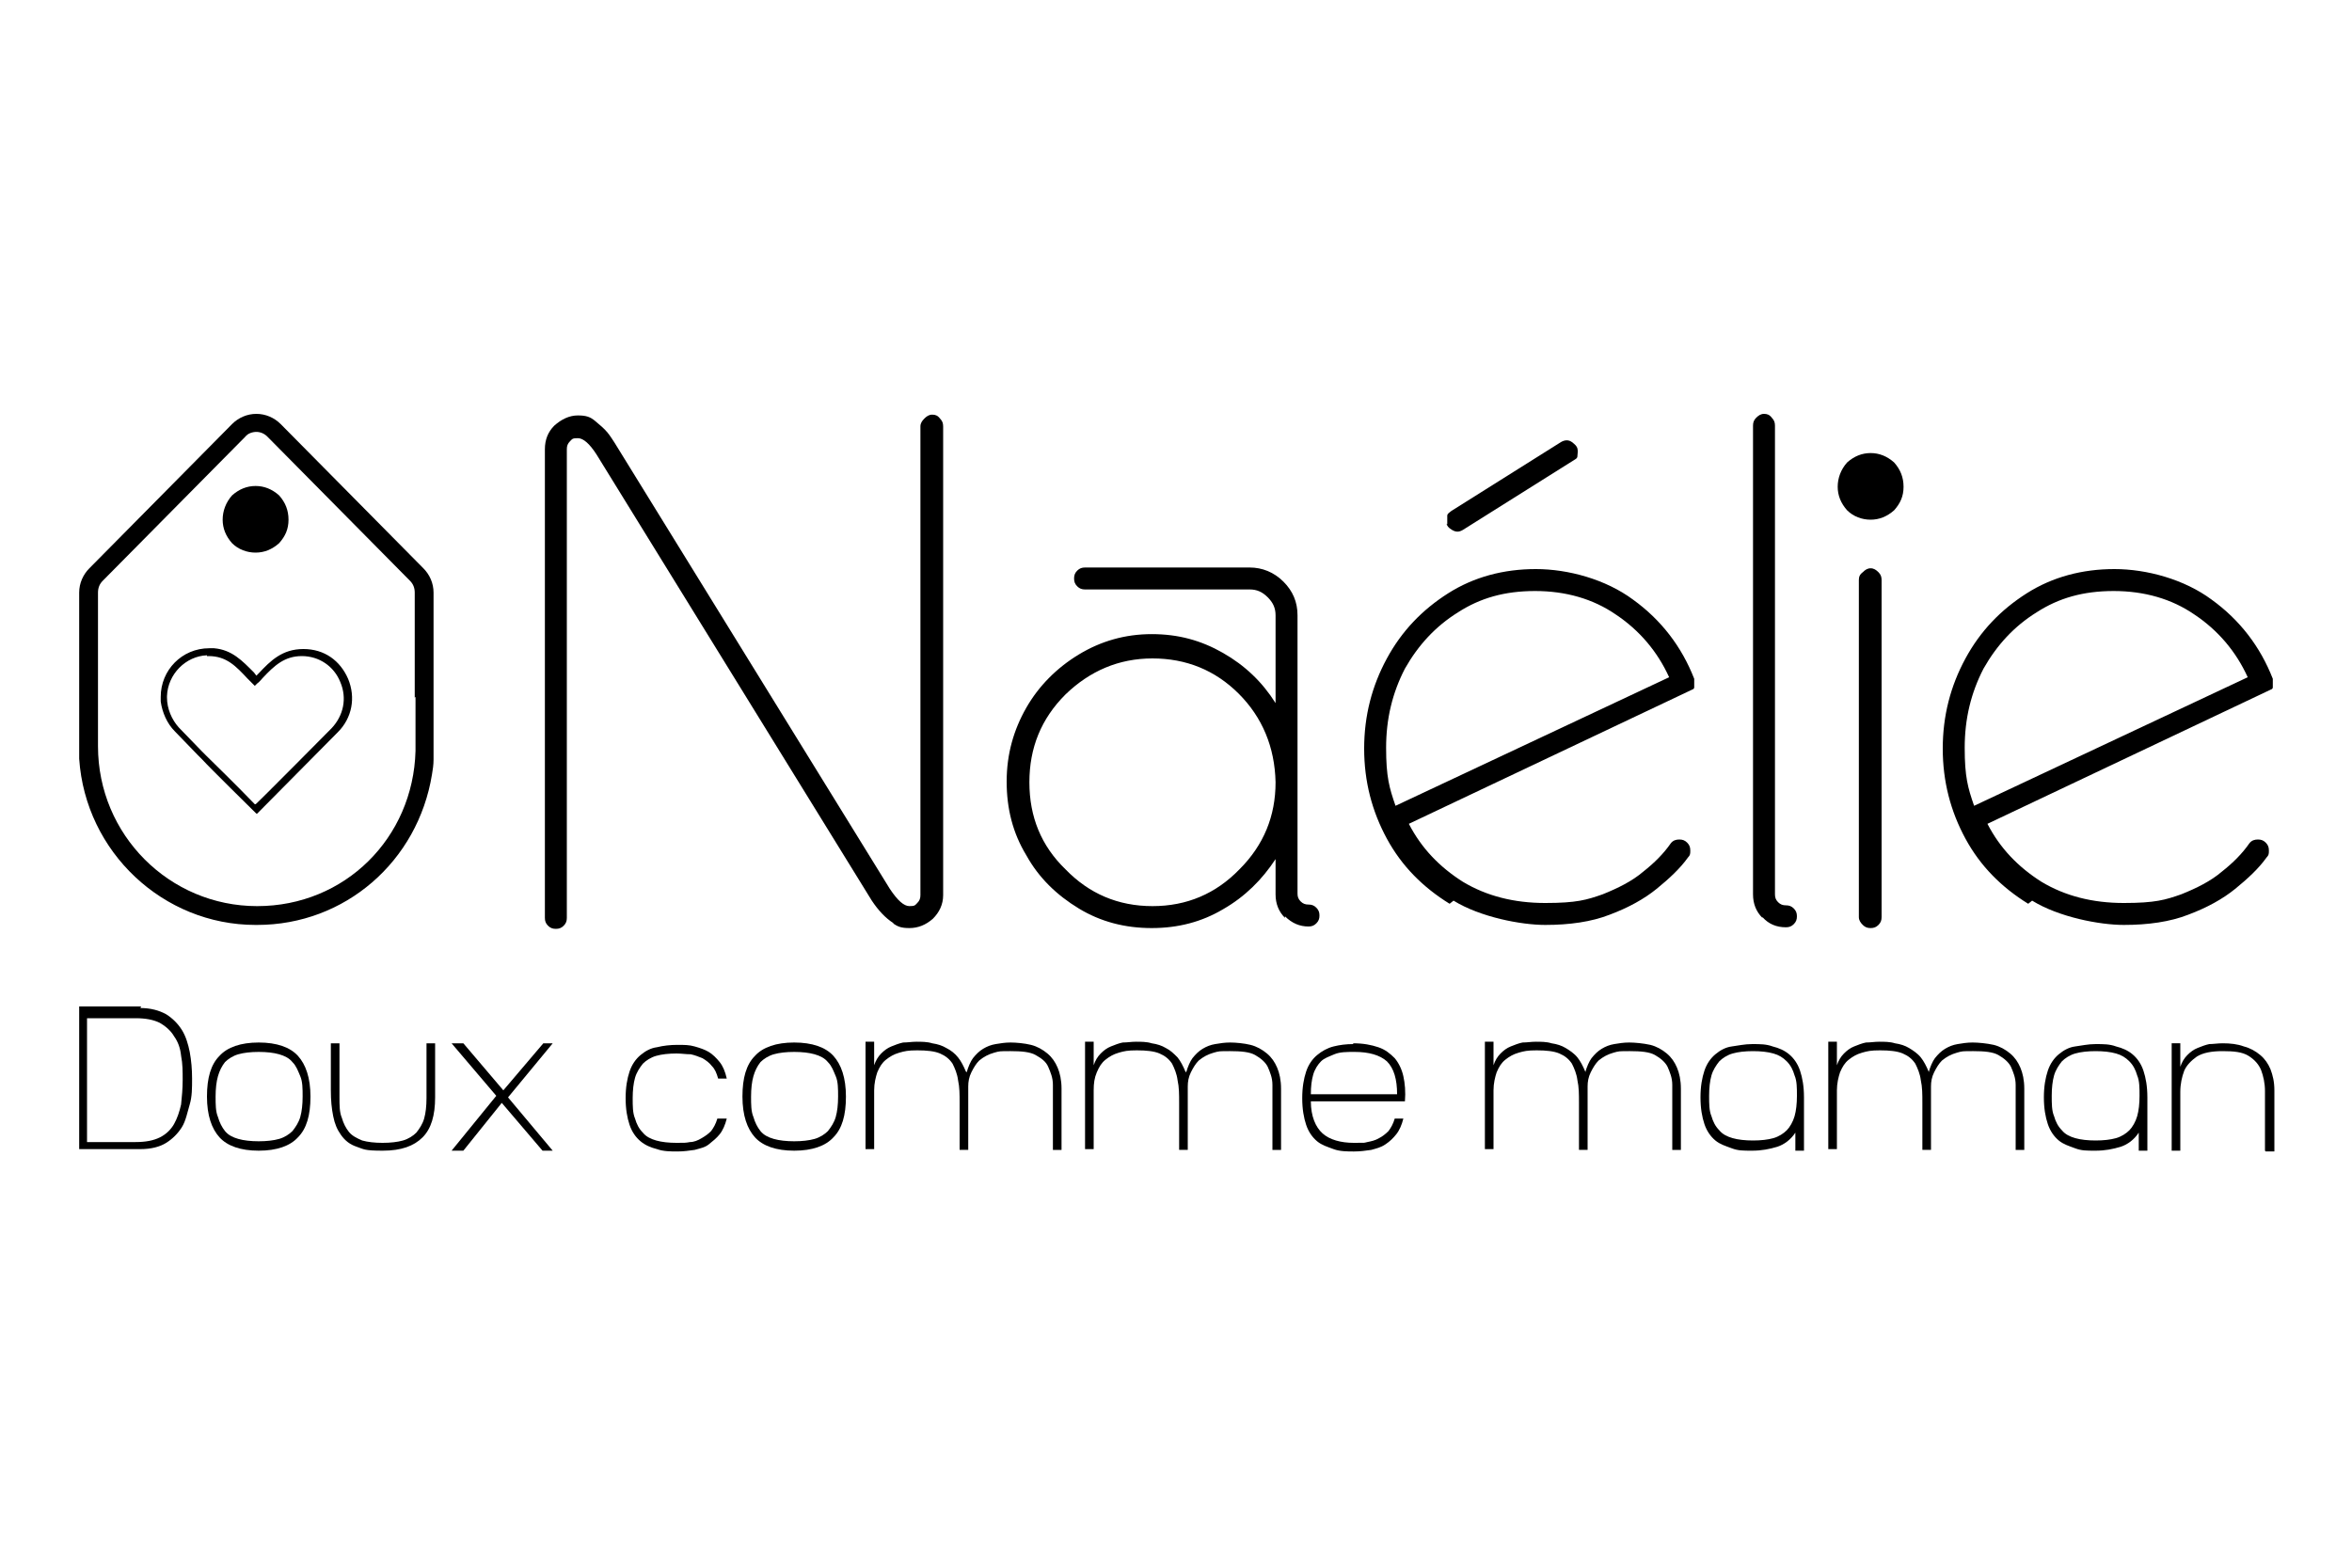 <?xml version="1.0" encoding="UTF-8"?>
<svg xmlns="http://www.w3.org/2000/svg" version="1.1" viewBox="0 0 300 200">
  <!-- Generator: Adobe Illustrator 28.7.1, SVG Export Plug-In . SVG Version: 1.2.0 Build 142)  -->
  <g>
    <g id="Calque_1">
      <g>
        <g>
          <path d="M17.9,128.6c1.3,0,2.4.3,3.3.8.8.5,1.5,1.2,2,2,.5.8.8,1.8,1,2.8.2,1.1.3,2.2.3,3.4s0,2.3-.3,3.3-.5,2.1-1,2.9c-.5.8-1.2,1.5-2,2s-1.9.8-3.3.8c-1.3,0-2.6,0-3.9,0h-3.9v-18.2h7.9ZM11.1,145.7h6.2c1.3,0,2.3-.2,3.1-.6s1.4-1,1.8-1.7c.4-.7.7-1.6.9-2.5.1-1,.2-2,.2-3.1s0-2.1-.2-3.1c-.1-1-.4-1.8-.9-2.5-.4-.7-1.1-1.3-1.8-1.7-.8-.4-1.8-.6-3.1-.6h-6.2v16Z"/>
          <path d="M39.6,139.9c0,2.4-.5,4.1-1.6,5.2-1,1.1-2.7,1.7-5,1.7s-4-.6-5-1.7c-1-1.1-1.6-2.8-1.6-5.2s.5-4.1,1.6-5.2c1-1.1,2.7-1.7,5-1.7s4,.6,5,1.7c1,1.1,1.6,2.8,1.6,5.2ZM38.6,139.9c0-1,0-1.9-.3-2.6s-.5-1.3-1-1.8c-.4-.5-1-.8-1.7-1-.7-.2-1.6-.3-2.6-.3s-1.9.1-2.6.3c-.7.2-1.3.6-1.7,1-.4.5-.7,1.1-.9,1.8s-.3,1.6-.3,2.6,0,1.9.3,2.6c.2.7.5,1.3.9,1.8.4.5,1,.8,1.7,1,.7.2,1.6.3,2.6.3s1.9-.1,2.6-.3c.7-.2,1.3-.6,1.7-1,.4-.5.8-1.1,1-1.8.2-.7.3-1.6.3-2.6Z"/>
          <path d="M54.4,133.1h1.1v6.9c0,2.3-.5,4-1.6,5.1-1.1,1.1-2.7,1.7-5.1,1.7s-2.4-.2-3.3-.5c-.9-.3-1.5-.8-2-1.5s-.8-1.4-1-2.4c-.2-1-.3-2-.3-3.3v-6h1.1v6.9c0,1,0,1.9.3,2.6.2.7.5,1.3.9,1.8.4.5,1,.8,1.7,1.1.7.2,1.6.3,2.6.3s1.9-.1,2.6-.3c.7-.2,1.3-.6,1.7-1,.4-.5.8-1.1,1-1.8.2-.7.3-1.6.3-2.6v-6.9Z"/>
          <path d="M70.5,133.1l-5.7,6.9,5.7,6.8h-1.3l-5.2-6.1-4.9,6.1h-1.5l5.7-7-5.7-6.7h1.5l5.1,6,5.1-6h1.3Z"/>
          <path d="M92.7,142.7c-.2.8-.5,1.5-.9,2-.4.5-.9.9-1.4,1.3s-1.1.5-1.8.7c-.7.1-1.4.2-2.2.2s-1.8,0-2.6-.3c-.8-.2-1.5-.5-2.1-1-.6-.5-1.1-1.2-1.4-2.1-.3-.9-.5-2-.5-3.4s.2-2.5.5-3.4c.3-.9.8-1.6,1.4-2.1.6-.5,1.3-.9,2.1-1,.8-.2,1.7-.3,2.6-.3s1.5,0,2.2.2,1.3.4,1.8.7,1,.8,1.4,1.3.7,1.2.9,2.1h-1.1c-.2-.7-.4-1.2-.8-1.6-.3-.4-.7-.7-1.2-1-.5-.2-1-.4-1.5-.5-.6,0-1.2-.1-1.8-.1-1,0-1.9.1-2.6.3-.7.2-1.3.6-1.7,1-.4.5-.8,1.1-1,1.8s-.3,1.6-.3,2.6,0,1.9.3,2.6c.2.7.5,1.3,1,1.8.4.5,1,.8,1.7,1,.7.2,1.6.3,2.6.3s1.2,0,1.7-.1c.5,0,1-.2,1.5-.5s.8-.5,1.2-.9c.3-.4.6-.9.8-1.6h1.1Z"/>
          <path d="M107.9,139.9c0,2.4-.5,4.1-1.6,5.2-1,1.1-2.7,1.7-5,1.7s-4-.6-5-1.7c-1-1.1-1.6-2.8-1.6-5.2s.5-4.1,1.6-5.2c1-1.1,2.7-1.7,5-1.7s4,.6,5,1.7c1,1.1,1.6,2.8,1.6,5.2ZM106.9,139.9c0-1,0-1.9-.3-2.6s-.5-1.3-1-1.8c-.4-.5-1-.8-1.7-1-.7-.2-1.6-.3-2.6-.3s-1.9.1-2.6.3c-.7.2-1.3.6-1.7,1-.4.5-.7,1.1-.9,1.8s-.3,1.6-.3,2.6,0,1.9.3,2.6c.2.7.5,1.3.9,1.8.4.5,1,.8,1.7,1,.7.2,1.6.3,2.6.3s1.9-.1,2.6-.3c.7-.2,1.3-.6,1.7-1,.4-.5.8-1.1,1-1.8.2-.7.3-1.6.3-2.6Z"/>
          <path d="M123.3,136.8c.2-.7.5-1.4.8-1.8.4-.5.8-.9,1.3-1.2.5-.3,1-.5,1.6-.6.6-.1,1.2-.2,1.9-.2s1.8.1,2.6.3,1.5.6,2.1,1.1c.6.5,1,1.1,1.3,1.8.3.7.5,1.6.5,2.7v7.8h-1.1v-5.4c0-1.1,0-2,0-2.9,0-.9-.3-1.6-.6-2.3s-.9-1.1-1.6-1.5c-.7-.4-1.8-.5-3.2-.5s-1.4,0-2.1.2c-.7.2-1.3.5-1.9,1-.4.4-.7.9-1,1.5-.3.6-.4,1.2-.4,1.8v8.1h-1.1v-6c0-1.1,0-2-.2-2.9-.1-.8-.4-1.5-.7-2.1-.4-.6-.9-1-1.6-1.3-.7-.3-1.7-.4-2.9-.4s-1.6.1-2.3.3c-.7.2-1.2.5-1.7.9-.5.4-.8.9-1.1,1.6-.2.6-.4,1.4-.4,2.3v7.5h-1.1v-13.7h1.1v3c.2-.6.5-1.1.9-1.5.4-.4.8-.7,1.3-.9.5-.2,1-.4,1.5-.5.6,0,1.1-.1,1.7-.1s1.4,0,2,.2c.7.1,1.3.3,1.8.6.6.3,1.1.7,1.5,1.2.4.5.7,1.1,1,1.8Z"/>
          <path d="M151.3,136.8c.2-.7.5-1.4.8-1.8.4-.5.8-.9,1.3-1.2.5-.3,1-.5,1.6-.6.6-.1,1.2-.2,1.9-.2s1.8.1,2.6.3c.8.2,1.5.6,2.1,1.1.6.5,1,1.1,1.3,1.8.3.7.5,1.6.5,2.7v7.8h-1.1v-5.4c0-1.1,0-2,0-2.9,0-.9-.3-1.6-.6-2.3-.3-.6-.9-1.1-1.6-1.5-.7-.4-1.8-.5-3.2-.5s-1.4,0-2.1.2c-.7.2-1.3.5-1.9,1-.4.4-.7.9-1,1.5-.3.6-.4,1.2-.4,1.8v8.1h-1.1v-6c0-1.1,0-2-.2-2.9-.1-.8-.4-1.5-.7-2.1-.4-.6-.9-1-1.6-1.3-.7-.3-1.7-.4-2.9-.4s-1.6.1-2.3.3c-.7.2-1.2.5-1.7.9-.5.4-.8.9-1.1,1.6s-.4,1.4-.4,2.3v7.5h-1.1v-13.7h1.1v3c.2-.6.5-1.1.9-1.5s.8-.7,1.3-.9c.5-.2,1-.4,1.5-.5.6,0,1.1-.1,1.7-.1s1.4,0,2,.2c.7.1,1.3.3,1.8.6.6.3,1,.7,1.5,1.2.4.5.7,1.1,1,1.8Z"/>
          <path d="M172.6,133.1c1.3,0,2.3.2,3.2.5.9.3,1.5.8,2.1,1.4.5.6.9,1.4,1.1,2.3.2.9.3,2,.2,3.2h-12c0,1.9.6,3.3,1.5,4.1s2.3,1.2,4,1.2,1.2,0,1.7-.1,1-.2,1.5-.5c.4-.2.8-.5,1.2-.9.3-.4.6-.9.8-1.6h1.1c-.2.8-.5,1.5-.9,2-.4.5-.8.9-1.4,1.3s-1.1.5-1.8.7c-.7.1-1.4.2-2.2.2s-1.8,0-2.6-.3-1.5-.5-2.1-1c-.6-.5-1.1-1.2-1.4-2.1-.3-.9-.5-2-.5-3.4s.2-2.5.5-3.4c.3-.9.8-1.6,1.4-2.1.6-.5,1.3-.9,2.1-1.1.8-.2,1.6-.3,2.5-.3ZM172.7,134.2c-.9,0-1.8,0-2.5.3s-1.3.5-1.7.9-.8,1-1,1.7c-.2.7-.3,1.5-.3,2.5h11c0-1.9-.4-3.3-1.3-4.2-.9-.8-2.3-1.2-4.1-1.2Z"/>
          <path d="M202.2,136.8c.2-.7.5-1.4.8-1.8.4-.5.8-.9,1.3-1.2.5-.3,1-.5,1.6-.6.6-.1,1.2-.2,1.9-.2s1.8.1,2.7.3c.8.2,1.5.6,2.1,1.1.6.5,1,1.1,1.3,1.8s.5,1.6.5,2.7v7.8h-1.1v-5.4c0-1.1,0-2,0-2.9,0-.9-.3-1.6-.6-2.3-.3-.6-.9-1.1-1.6-1.5-.7-.4-1.8-.5-3.2-.5s-1.4,0-2.1.2-1.3.5-1.9,1c-.4.4-.7.9-1,1.5-.3.6-.4,1.2-.4,1.8v8.1h-1.1v-6c0-1.1,0-2-.2-2.9-.1-.8-.4-1.5-.7-2.1-.4-.6-.9-1-1.6-1.3-.7-.3-1.7-.4-2.9-.4s-1.6.1-2.3.3c-.7.2-1.2.5-1.7.9-.5.4-.8.9-1.1,1.6-.2.6-.4,1.4-.4,2.3v7.5h-1.1v-13.7h1.1v3c.2-.6.5-1.1.9-1.5.4-.4.8-.7,1.3-.9.5-.2,1-.4,1.5-.5.6,0,1.1-.1,1.7-.1s1.4,0,2,.2c.7.1,1.3.3,1.8.6s1.1.7,1.5,1.2c.4.5.7,1.1,1,1.8Z"/>
          <path d="M230.1,146.8h-1.1v-2.3c-.6.9-1.4,1.5-2.3,1.8-1,.3-2,.5-3.2.5s-1.8,0-2.6-.3-1.5-.5-2.1-1c-.6-.5-1.1-1.2-1.4-2.1-.3-.9-.5-2-.5-3.4s.2-2.5.5-3.4c.3-.9.8-1.6,1.4-2.1.6-.5,1.3-.9,2.1-1s1.6-.3,2.6-.3,1.8,0,2.6.3c.8.2,1.5.5,2.1,1,.6.5,1.1,1.2,1.4,2.1.3.9.5,2,.5,3.4v6.9ZM223.6,134.1c-1,0-1.9.1-2.6.3-.7.2-1.3.6-1.7,1-.4.5-.8,1.1-1,1.8-.2.7-.3,1.6-.3,2.6s0,1.9.3,2.6c.2.7.5,1.3,1,1.8.4.5,1,.8,1.7,1,.7.2,1.6.3,2.6.3s1.9-.1,2.6-.3c.7-.2,1.3-.6,1.7-1s.8-1.1,1-1.8c.2-.7.3-1.6.3-2.6s0-1.9-.3-2.6c-.2-.7-.5-1.3-1-1.8s-1-.8-1.7-1c-.7-.2-1.6-.3-2.6-.3Z"/>
          <path d="M246,136.8c.2-.7.5-1.4.8-1.8.4-.5.8-.9,1.3-1.2.5-.3,1-.5,1.6-.6.6-.1,1.2-.2,1.9-.2s1.8.1,2.7.3c.8.2,1.5.6,2.1,1.1.6.5,1,1.1,1.3,1.8s.5,1.6.5,2.7v7.8h-1.1v-5.4c0-1.1,0-2,0-2.9,0-.9-.3-1.6-.6-2.3-.3-.6-.9-1.1-1.6-1.5-.7-.4-1.8-.5-3.2-.5s-1.4,0-2.1.2-1.3.5-1.9,1c-.4.4-.7.9-1,1.5-.3.6-.4,1.2-.4,1.8v8.1h-1.1v-6c0-1.1,0-2-.2-2.9-.1-.8-.4-1.5-.7-2.1-.4-.6-.9-1-1.6-1.3-.7-.3-1.7-.4-2.9-.4s-1.6.1-2.3.3c-.7.2-1.2.5-1.7.9-.5.4-.8.9-1.1,1.6-.2.6-.4,1.4-.4,2.3v7.5h-1.1v-13.7h1.1v3c.2-.6.5-1.1.9-1.5.4-.4.8-.7,1.3-.9.5-.2,1-.4,1.5-.5.6,0,1.1-.1,1.7-.1s1.4,0,2,.2c.7.1,1.3.3,1.8.6s1.1.7,1.5,1.2c.4.5.7,1.1,1,1.8Z"/>
          <path d="M273.9,146.8h-1.1v-2.3c-.6.9-1.4,1.5-2.3,1.8-1,.3-2,.5-3.2.5s-1.8,0-2.6-.3-1.5-.5-2.1-1c-.6-.5-1.1-1.2-1.4-2.1-.3-.9-.5-2-.5-3.4s.2-2.5.5-3.4c.3-.9.8-1.6,1.4-2.1.6-.5,1.3-.9,2.1-1s1.6-.3,2.6-.3,1.8,0,2.6.3c.8.2,1.5.5,2.1,1,.6.5,1.1,1.2,1.4,2.1.3.9.5,2,.5,3.4v6.9ZM267.3,134.1c-1,0-1.9.1-2.6.3-.7.2-1.3.6-1.7,1-.4.5-.8,1.1-1,1.8-.2.7-.3,1.6-.3,2.6s0,1.9.3,2.6c.2.7.5,1.3,1,1.8.4.5,1,.8,1.7,1,.7.2,1.6.3,2.6.3s1.9-.1,2.6-.3c.7-.2,1.3-.6,1.7-1s.8-1.1,1-1.8c.2-.7.3-1.6.3-2.6s0-1.9-.3-2.6c-.2-.7-.5-1.3-1-1.8s-1-.8-1.7-1c-.7-.2-1.6-.3-2.6-.3Z"/>
          <path d="M288.9,146.8v-4.2c0-1.2,0-2.4,0-3.4,0-1-.2-1.9-.5-2.7-.3-.7-.8-1.3-1.6-1.8s-1.9-.6-3.3-.6-2.5.2-3.3.7c-.7.5-1.3,1.1-1.6,1.8-.3.8-.5,1.7-.5,2.7s0,2.1,0,3.3v4.2h-1.1v-13.7h1.1v3c.2-.6.5-1.1.9-1.5s.8-.7,1.3-.9c.5-.2,1-.4,1.5-.5.5,0,1.1-.1,1.7-.1,1,0,1.9.1,2.7.4.8.2,1.5.6,2.1,1.1.6.5,1,1.1,1.3,1.8.3.8.5,1.6.5,2.7v7.8h-1.1Z"/>
        </g>
        <g>
          <path d="M235.6,65.1c-.8-.9-1.2-1.9-1.2-3s.4-2.2,1.2-3.1c.9-.8,1.9-1.2,3-1.2s2.1.4,3,1.2c.8.9,1.2,1.9,1.2,3.1s-.4,2.1-1.2,3c-.9.8-1.9,1.2-3,1.2s-2.2-.4-3-1.2Z"/>
          <path d="M114,117.8c-1.1-.7-2-1.7-2.8-2.9l-35.1-56.9c-.9-1.4-1.7-2.1-2.4-2.1s-.7.1-1,.4c-.3.3-.4.6-.4,1v59.8c0,.4-.1.7-.4,1-.3.3-.6.4-1,.4s-.7-.1-1-.4c-.3-.3-.4-.6-.4-1v-59.8c0-1.2.4-2.2,1.2-3,.9-.8,1.9-1.3,3-1.3s1.6.2,2.2.7c.6.5,1.2,1,1.6,1.5.4.5.7,1,.9,1.3l35.1,56.9c1,1.5,1.8,2.2,2.5,2.2s.7-.1,1-.4c.3-.3.4-.6.4-1v-59.8c0-.4.2-.7.5-1,.3-.3.6-.5,1-.5s.7.1,1,.5c.3.3.4.6.4,1v59.8c0,1.2-.5,2.2-1.3,3-.9.8-1.9,1.2-3,1.2s-1.5-.2-2.1-.6Z"/>
          <path d="M163.9,117.1c-.8-.8-1.2-1.8-1.2-3v-4.5c-1.7,2.6-3.9,4.8-6.7,6.4-2.7,1.6-5.7,2.4-9.1,2.4s-6.5-.8-9.3-2.5c-2.8-1.7-5.1-3.9-6.7-6.8-1.7-2.8-2.5-5.9-2.5-9.4s.9-6.6,2.5-9.4c1.6-2.8,3.9-5.1,6.7-6.8,2.8-1.7,5.9-2.6,9.3-2.6s6.3.8,9.1,2.4c2.8,1.6,5,3.7,6.7,6.4v-11.2c0-.9-.3-1.6-1-2.3s-1.4-1-2.3-1h-21c-.4,0-.7-.1-1-.4-.3-.3-.4-.6-.4-1s.1-.7.4-1c.3-.3.6-.4,1-.4h21c1.6,0,3.1.6,4.3,1.8,1.2,1.2,1.8,2.6,1.8,4.3v35.5c0,.4.1.7.4,1,.3.3.6.4,1,.4s.7.1,1,.4.4.6.4,1-.1.7-.4,1c-.3.3-.6.4-1,.4-1.1,0-2.1-.4-3-1.3ZM158.1,110.9c3.1-3.1,4.6-6.8,4.6-11.1-.1-4.5-1.7-8.3-4.7-11.3-3-3-6.7-4.5-11-4.5s-8,1.6-11.1,4.6c-3.1,3.1-4.6,6.8-4.6,11.2s1.5,8.1,4.6,11.1c3,3.1,6.7,4.7,11.1,4.7s8.1-1.6,11.1-4.7Z"/>
          <path d="M184.9,115.3c-3.4-2.1-6.1-4.8-8-8.3-1.9-3.5-2.9-7.3-2.9-11.5s1-8,2.9-11.5c1.9-3.5,4.5-6.2,7.8-8.3,3.3-2.1,7.1-3.1,11.2-3.1s8.9,1.3,12.4,3.9c3.6,2.6,6.2,6,7.8,10.1v.8c0,0,0,.1,0,.2h0c0,.1,0,.1,0,.1h0c0,0,0,0,0,0,0,0,0,.1-.1.2,0,0,0,0,0,0t0,0h0c0,0,0,0,0,0t0,0h0s-36.3,17.2-36.3,17.2c1.6,3.1,3.9,5.5,6.9,7.4,3,1.8,6.5,2.7,10.5,2.7s5.3-.4,7.3-1.1c2-.8,3.8-1.7,5.2-2.9,1.4-1.1,2.6-2.3,3.5-3.6.3-.4.7-.5,1.1-.5s.7.1,1,.4c.3.3.4.6.4,1s0,.6-.3.9c-1,1.4-2.4,2.7-4,4-1.6,1.3-3.6,2.4-6,3.3-2.3.9-5.1,1.3-8.2,1.3s-8.3-1-11.7-3.1ZM212.9,86.4c-1.5-3.3-3.8-6-6.8-8-2.9-2-6.4-3-10.3-3s-7,.9-9.8,2.7c-2.9,1.8-5.1,4.2-6.8,7.2-1.6,3.1-2.4,6.4-2.4,10.1s.4,5.1,1.2,7.4l34.9-16.4ZM184.6,66.9c0-.4,0-.8,0-1.1s.3-.4.5-.6l14-8.8c.5-.3,1-.3,1.4,0s.6.5.7.8c.1.4,0,.7,0,1s-.3.4-.6.6l-14,8.8c-.5.3-.9.3-1.4,0s-.6-.5-.7-.8Z"/>
          <path d="M224.8,117.1c-.8-.8-1.2-1.8-1.2-3v-59.8c0-.4.1-.7.4-1,.3-.3.6-.5,1-.5s.7.1,1,.5c.3.3.4.6.4,1v59.8c0,.4.1.7.4,1,.3.3.6.4,1,.4s.7.1,1,.4.4.6.4,1-.1.7-.4,1c-.3.3-.6.4-1,.4-1.2,0-2.2-.4-3-1.3Z"/>
          <path d="M237.6,118c-.3-.3-.5-.6-.5-1v-43c0-.4.1-.7.5-1,.3-.3.6-.5,1-.5s.7.2,1,.5c.3.3.4.6.4,1v43c0,.4-.1.7-.4,1-.3.3-.6.4-1,.4s-.7-.1-1-.4Z"/>
          <path d="M258.7,115.3c-3.4-2.1-6.1-4.8-8-8.3-1.9-3.5-2.9-7.3-2.9-11.5s1-8,2.9-11.5c1.9-3.5,4.5-6.2,7.8-8.3,3.3-2.1,7.1-3.1,11.2-3.1s8.9,1.3,12.4,3.9c3.6,2.6,6.2,6,7.8,10.1v.8c0,0,0,.1,0,.2h0c0,.1,0,.1,0,.1h0c0,0,0,0,0,0,0,0,0,.1-.1.2,0,0,0,0,0,0t0,0h0c0,0,0,0,0,0t0,0h0s-36.3,17.2-36.3,17.2c1.6,3.1,3.9,5.5,6.9,7.4,3,1.8,6.5,2.7,10.5,2.7s5.3-.4,7.3-1.1c2-.8,3.8-1.7,5.2-2.9,1.4-1.1,2.6-2.3,3.5-3.6.3-.4.7-.5,1.1-.5s.7.1,1,.4c.3.3.4.6.4,1s0,.6-.3.9c-1,1.4-2.4,2.7-4,4-1.6,1.3-3.6,2.4-6,3.3-2.3.9-5.1,1.3-8.2,1.3s-8.3-1-11.7-3.1ZM286.7,86.4c-1.5-3.3-3.8-6-6.8-8-2.9-2-6.4-3-10.3-3s-7,.9-9.8,2.7c-2.9,1.8-5.1,4.2-6.8,7.2-1.6,3.1-2.4,6.4-2.4,10.1s.4,5.1,1.2,7.4l34.9-16.4Z"/>
          <g>
            <path d="M26.6,80.5"/>
            <path d="M32.7,103.8c-.8-.8-5.9-5.8-6.9-6.9,0,0-.5-.5-.6-.6l-2.9-3c-1-1-1.6-2.4-1.8-3.8v-.6c0-3.4,2.7-6.2,6.2-6.2h.6c2.3.2,3.6,1.6,5.1,3.1l.3.4.3-.3c1.5-1.6,3-3.1,5.7-3.1s4.7,1.5,5.7,3.8c1,2.4.5,5-1.3,6.8l-10.3,10.4ZM26.4,83.6c-2.7.1-5,2.4-5.1,5.2v.2c0,1.4.6,2.8,1.5,3.8l2.9,3c0,0,.3.3.6.6,1,1,3.5,3.4,6.2,6.2h.1c0,.1,9.7-9.7,9.7-9.7,1.5-1.6,2-3.8,1.1-5.9-.8-2-2.7-3.3-4.9-3.3s-3.5,1.2-5,2.8c-.2.2-.4.5-.7.7l-.3.3-.3-.3c-.2-.2-.4-.4-.6-.6h0c-1.5-1.6-2.7-2.9-5-2.9h-.2Z"/>
          </g>
          <path d="M32.6,118c-11.8,0-21.7-9.3-22.5-21.2v-.2c0-.5,0-1,0-1.4v-19.6c0-1.2.5-2.3,1.3-3.1l18.2-18.4c.8-.8,1.9-1.3,3.1-1.3s2.3.5,3.1,1.3l18.2,18.4c.8.8,1.3,1.9,1.3,3.1v19.6c0,.6,0,1.1,0,1.7,0,.7-.1,1.3-.2,1.9-1.8,11.1-11.1,19.2-22.3,19.2ZM52.9,89v-13.4c0-.6-.2-1.1-.6-1.5l-18.2-18.4c-.4-.4-.9-.6-1.4-.6s-1.1.2-1.4.6l-18.2,18.4c-.4.4-.6.9-.6,1.5v19.6c0,11.3,9.1,20.4,20.3,20.4s19.9-8.7,20.2-19.8h0c0-.1,0-6.9,0-6.9ZM52.9,94.6v-4.3M12.4,88.2v4.4"/>
          <path d="M29.6,69.3c-.8-.9-1.2-1.9-1.2-3s.4-2.2,1.2-3.1c.9-.8,1.9-1.2,3-1.2s2.1.4,3,1.2c.8.9,1.2,1.9,1.2,3.1s-.4,2.1-1.2,3c-.9.8-1.9,1.2-3,1.2s-2.2-.4-3-1.2Z"/>
        </g>
      </g>
    </g>
  </g>
</svg>